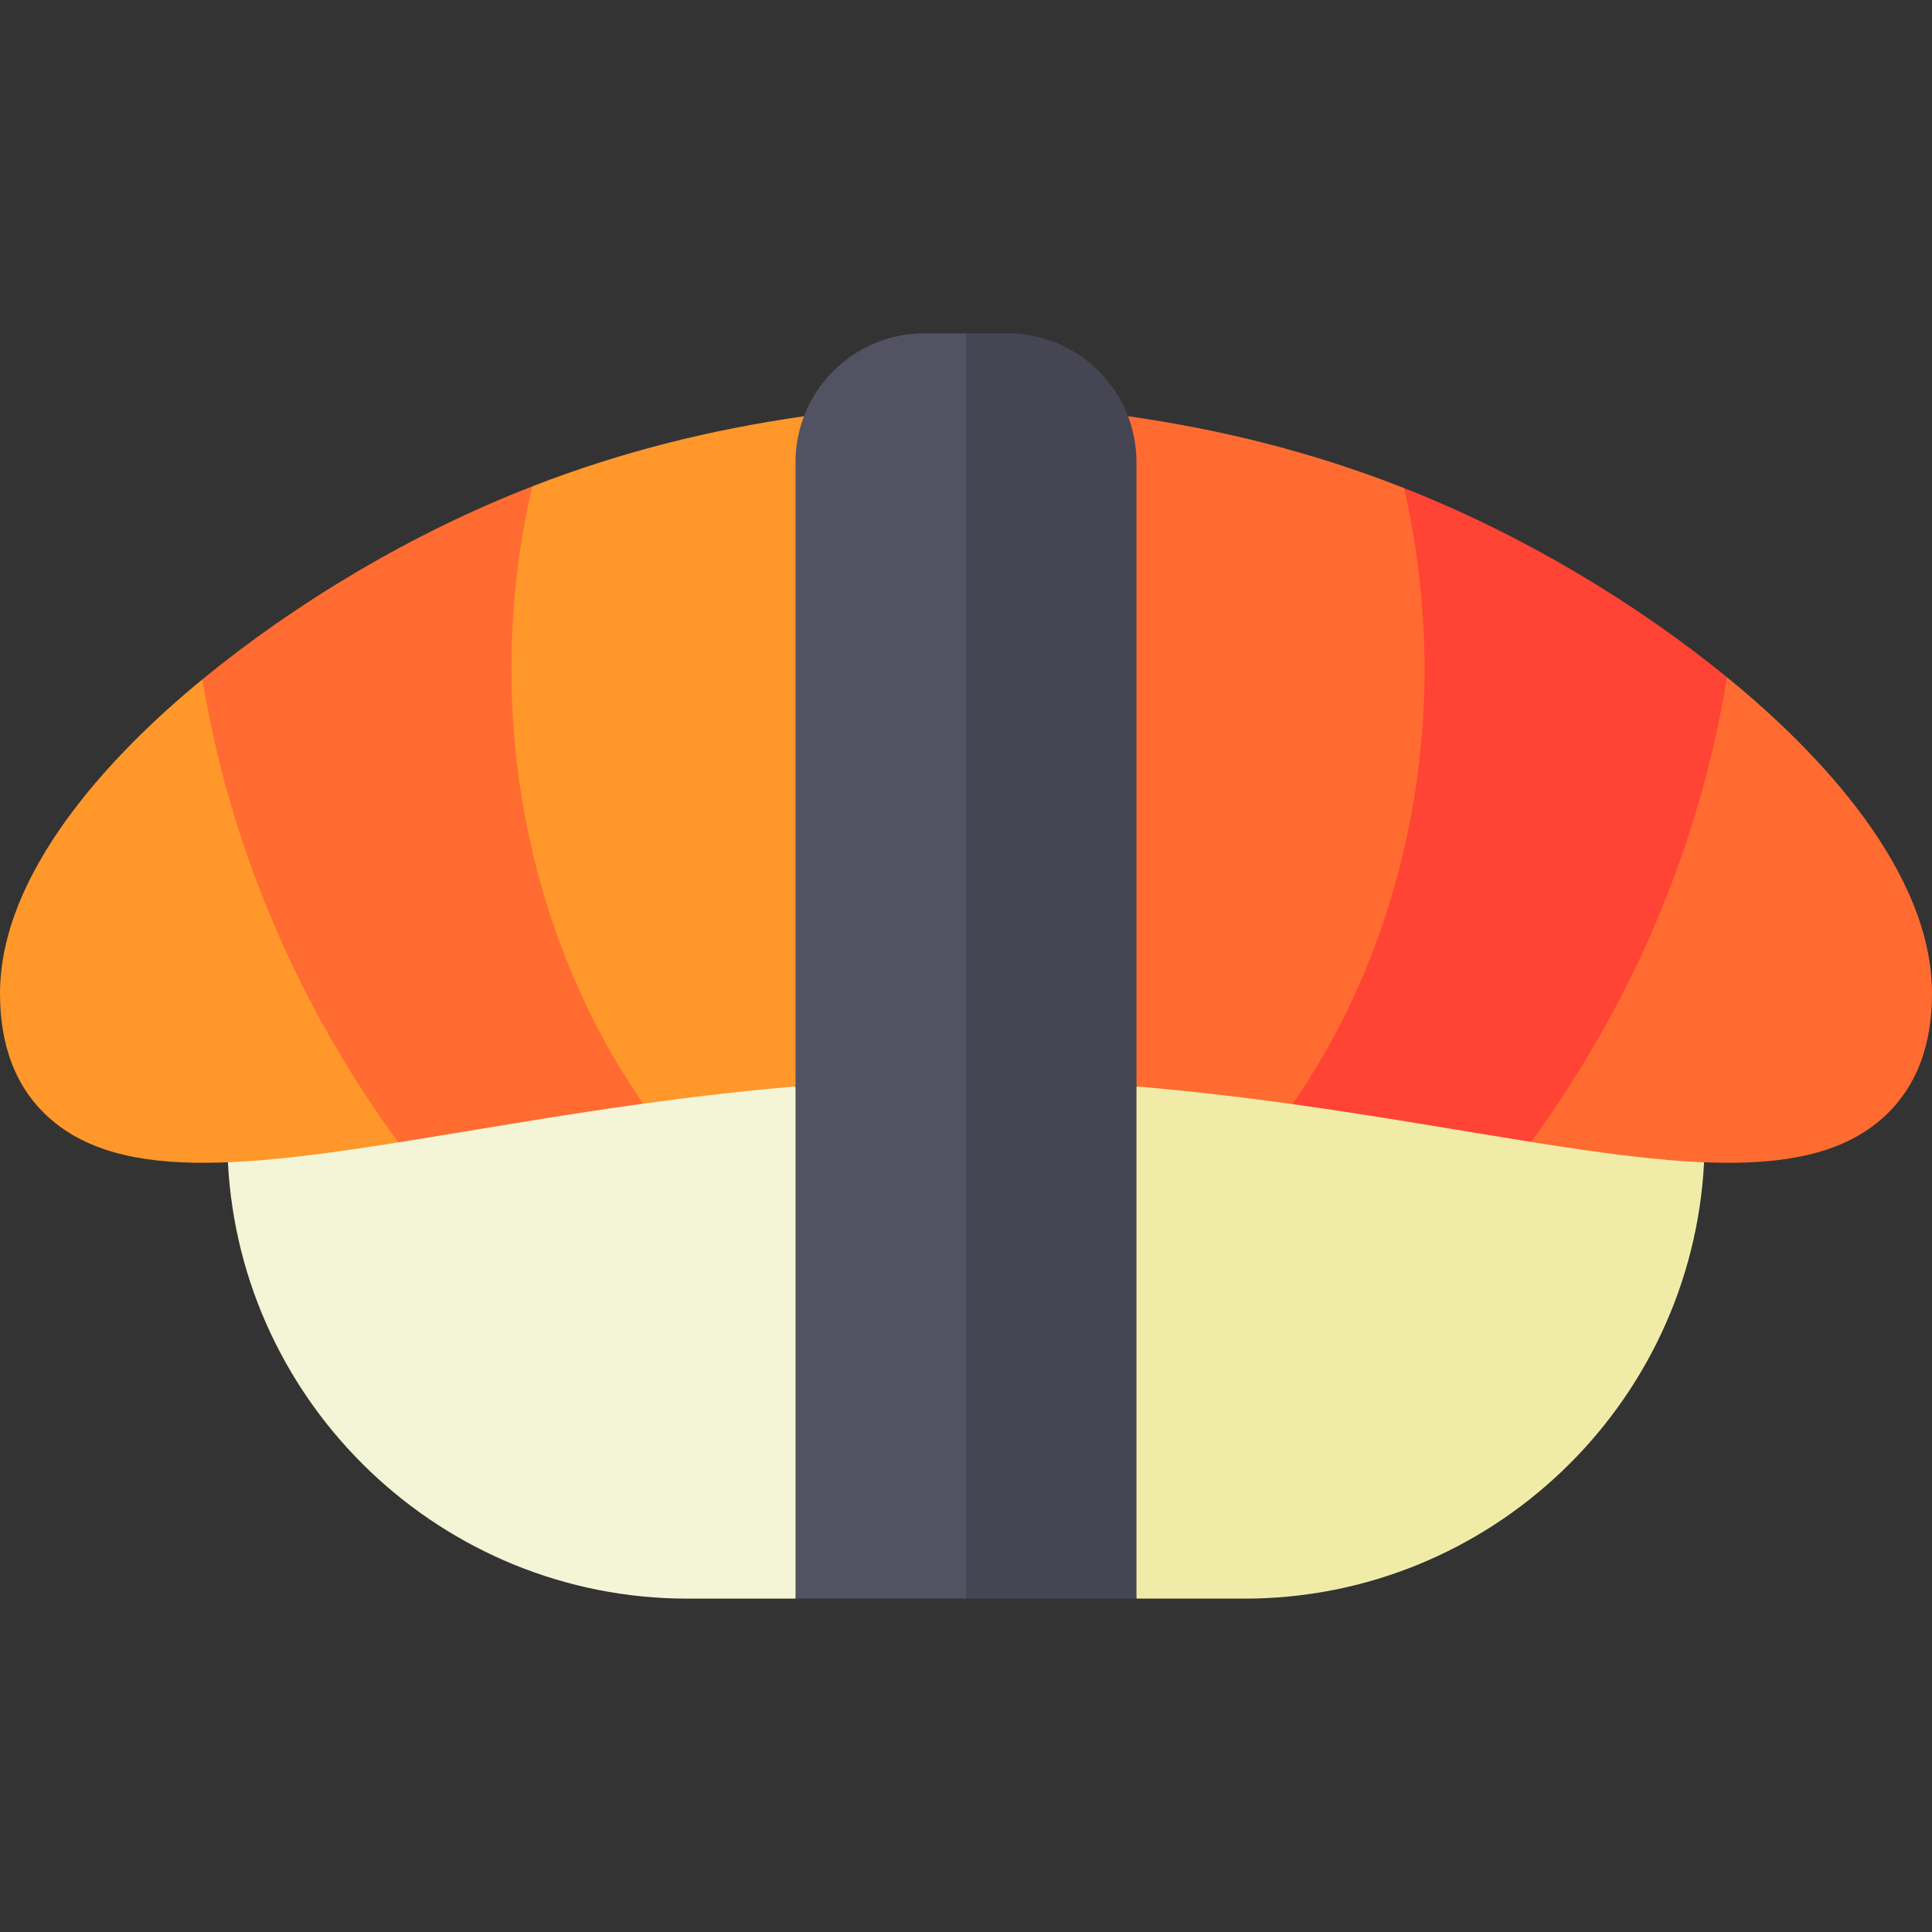 <svg id="Layer_1" enable-background="new 0 0 510 510" height="512" viewBox="0 0 510 510" width="512" xmlns="http://www.w3.org/2000/svg"><rect x="0" y="0" width="510" height="510" fill="#333333" stroke="none"/><g><path d="m135 285-74.837 21.812c3.304 64.255 56.642 115.188 121.337 115.188h28.5l15-67.609-15-67.609z" fill="#f4f5d6"/><path d="m300 422h28.5c64.659 0 118.031-50.897 121.337-115.19l-74.886-21.81-74.951 1.795-15 67.603z" fill="#f0eca7"/><path d="m0 262.293c0 12.996 3.736 24.973 13.729 33.448 10.561 8.961 25.621 11.717 44.658 11.138 13.614-.415 29.263-2.536 46.752-5.315l-15.139-61.564-36.576-60.658c-24.526 20.113-53.424 51.153-53.424 82.951z" fill="#ff972a"/><path d="m140.516 128.382c-31.871 12.371-62.351 30.67-87.092 50.96 7.312 44.362 25.208 85.905 51.715 122.222 19.437-3.088 40.994-6.957 64.622-10.224z" fill="#ff6b31"/><path d="m455.877 178.765-35.877 61.235-15.852 61.446c17.626 2.811 33.392 4.972 47.104 5.42 19.207.628 34.389-2.106 45.02-11.125 9.989-8.475 13.728-20.45 13.728-33.448 0-32.027-29.288-63.296-54.123-83.528z" fill="#ff6b31"/><path d="m370.626 128.835-29.436 162.634c22.98 3.198 44.026 6.958 62.959 9.977 26.686-36.598 44.514-78.325 51.729-122.681-24.188-19.704-53.956-37.639-85.252-49.93z" fill="#ff4334"/><path d="m297.757 109.854-12.757 85.146 15 91.795c13.771 1.164 27.393 2.754 41.19 4.674 33.02-47.726 41.974-108.518 29.436-162.635-24.244-9.522-47.894-15.374-72.869-18.98z" fill="#ff6b31"/><path d="m212.236 109.871c-24.954 3.602-48.121 9.352-71.721 18.511-12.883 55.047-3.312 115.814 29.245 162.958 13.419-1.854 26.74-3.404 40.239-4.545l15.001-91.795z" fill="#ff972a"/><path d="m244 88c-18.777 0-34 15.222-34 34v300h45l15-167-15-167c-3.848 0-7.152 0-11 0z" fill="#525263"/><path d="m300 122c0-18.777-15.222-34-34-34-3.848 0-7.152 0-11 0v334h45c0-16.651 0-283.349 0-300z" fill="#454554"/></g></svg>